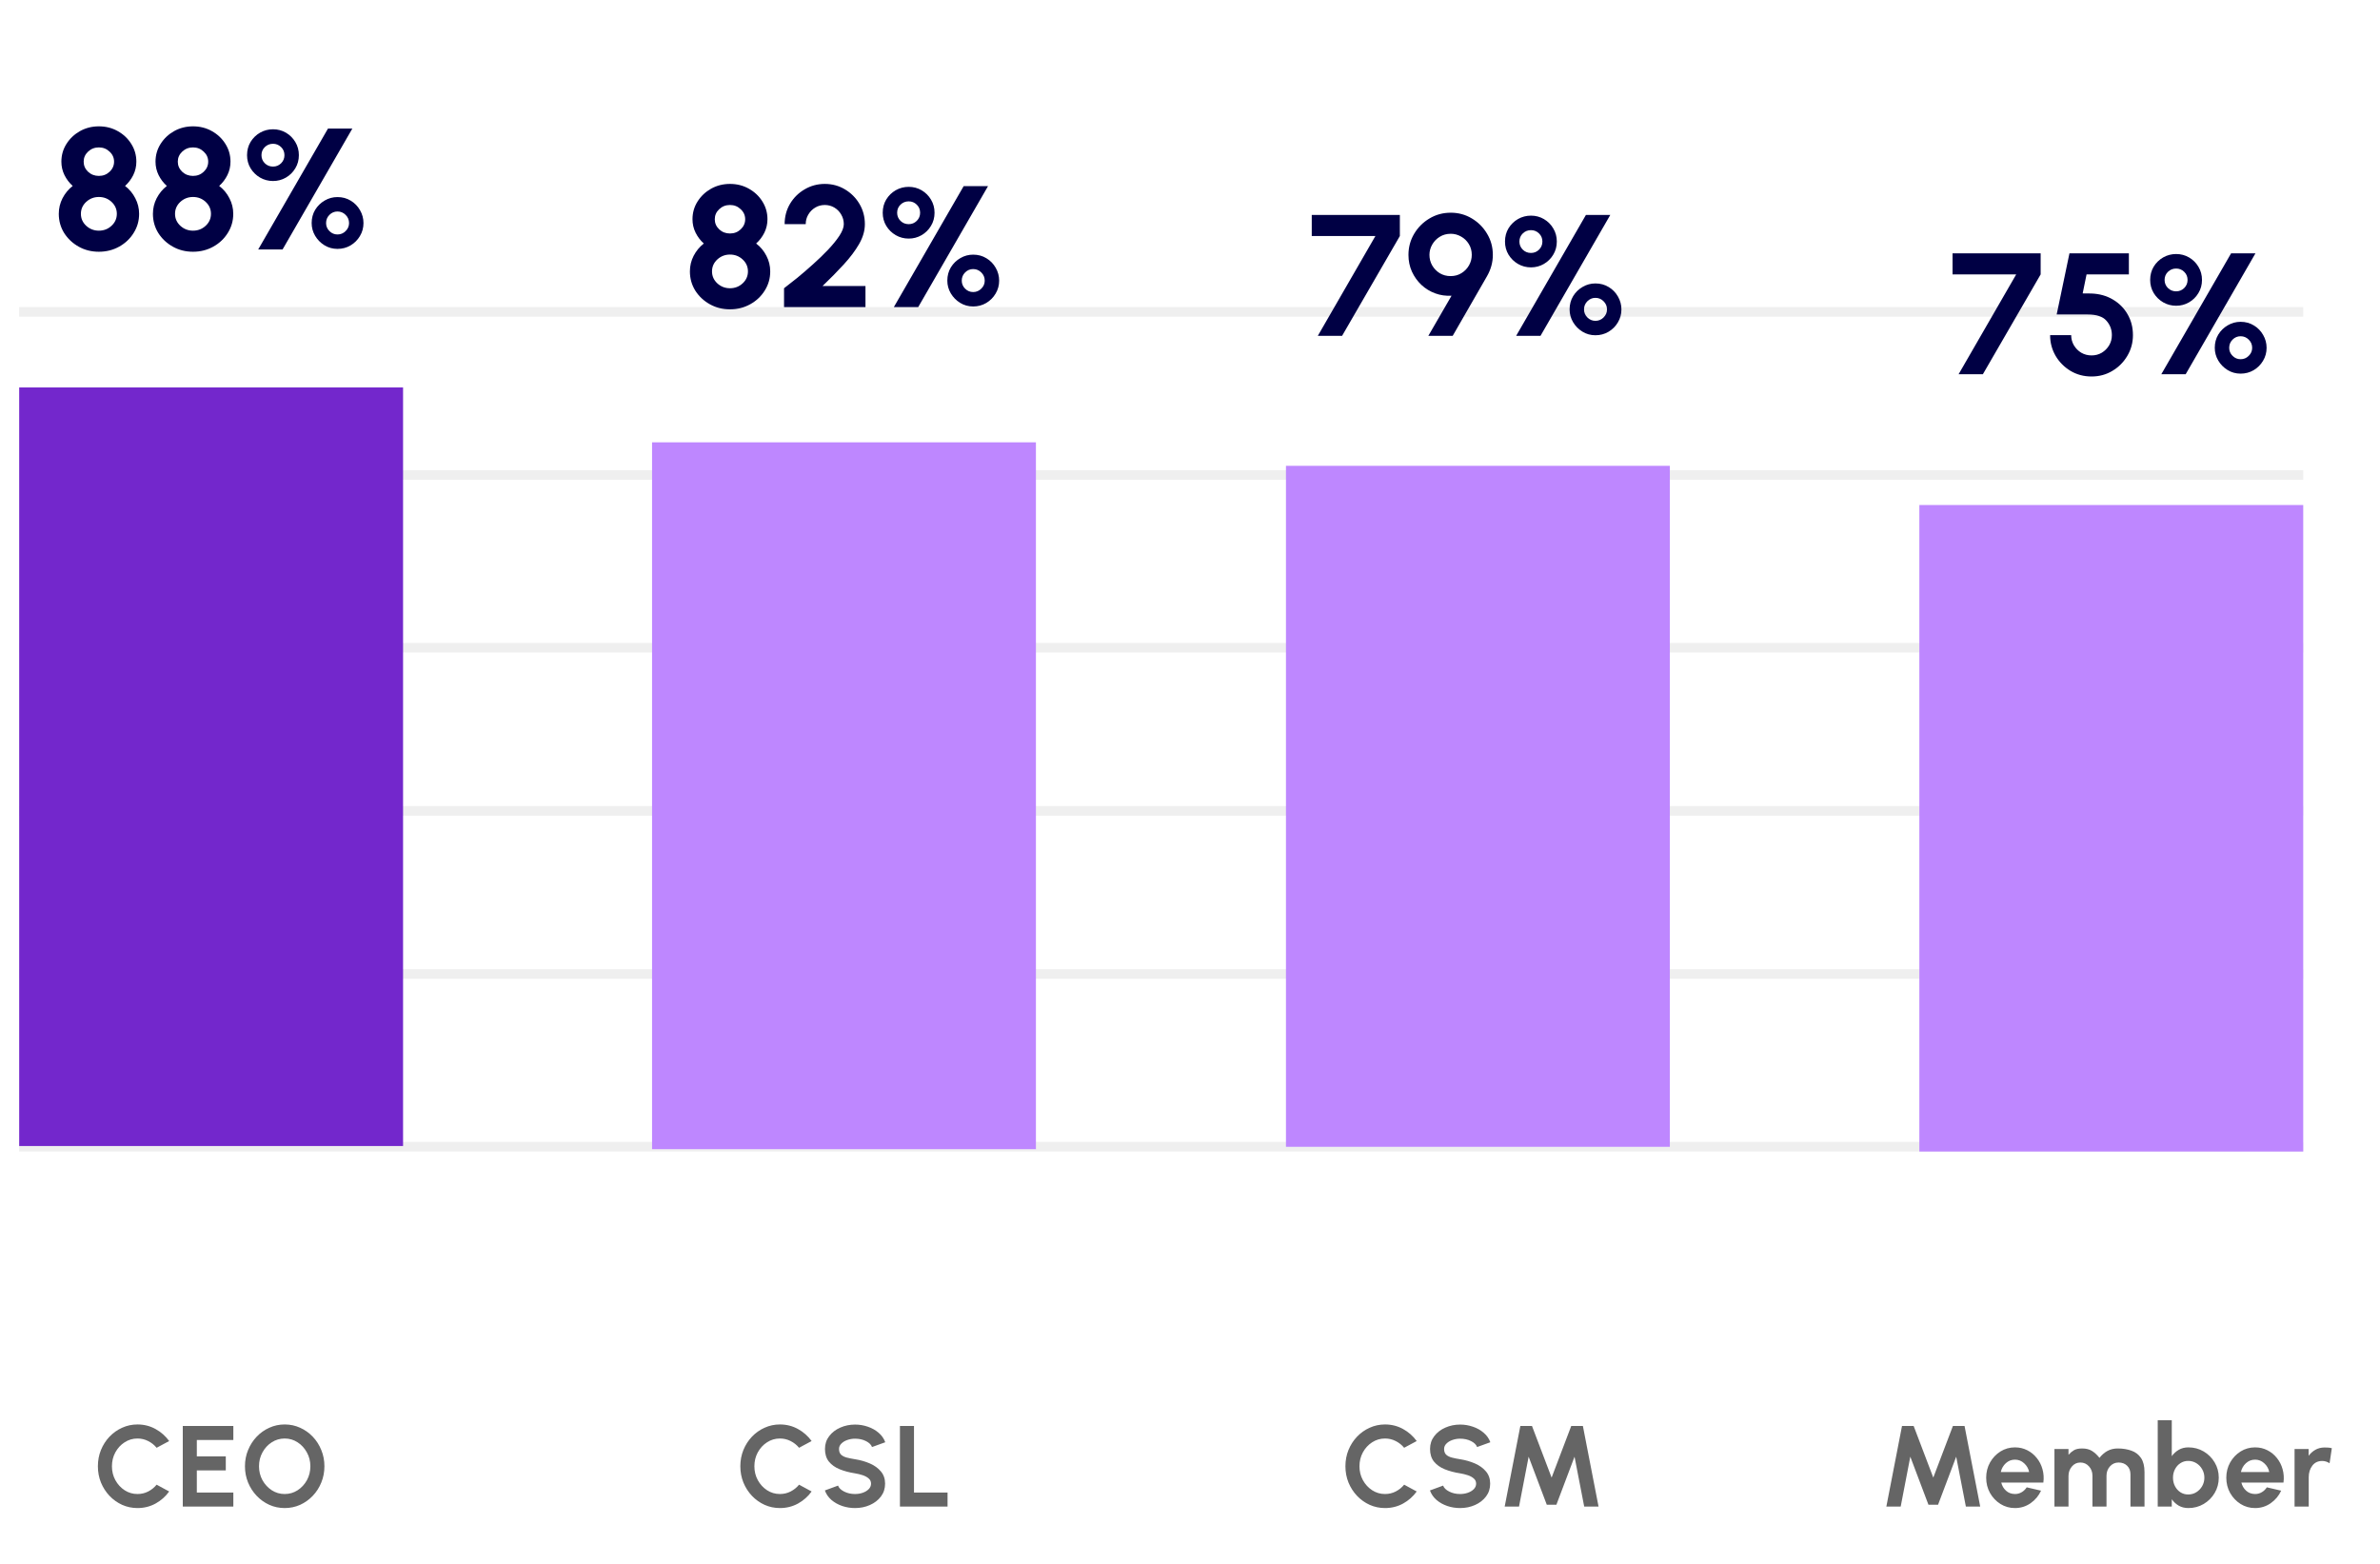 <svg fill="none" height="163" viewBox="0 0 248 163" width="248" xmlns="http://www.w3.org/2000/svg"><path d="M196.561 157 198.193 148.6H199.405L201.451 153.982 203.497 148.6H204.709L206.341 157H204.847L203.839 151.804 201.949 156.808H200.947L199.057 151.804 198.055 157H196.561ZM209.963 157.156C209.411 157.156 208.907 157.014 208.451 156.73 207.999 156.446 207.637 156.066 207.365 155.59 207.097 155.11 206.963 154.578 206.963 153.994 206.963 153.414 207.097 152.884 207.365 152.404 207.637 151.924 207.999 151.542 208.451 151.258 208.907 150.974 209.411 150.832 209.963 150.832 210.431 150.832 210.859 150.932 211.247 151.132 211.635 151.328 211.965 151.598 212.237 151.942 212.513 152.282 212.711 152.672 212.831 153.112 212.955 153.552 212.985 154.014 212.921 154.498H208.535C208.615 154.834 208.779 155.116 209.027 155.344 209.275 155.572 209.587 155.688 209.963 155.692 210.215 155.692 210.447 155.63 210.659 155.506 210.871 155.382 211.047 155.212 211.187 154.996L212.681 155.344C212.437 155.876 212.073 156.312 211.589 156.652 211.105 156.988 210.563 157.156 209.963 157.156ZM208.487 153.4H211.439C211.367 153.04 211.193 152.736 210.917 152.488 210.645 152.236 210.327 152.11 209.963 152.11 209.599 152.11 209.281 152.234 209.009 152.482 208.741 152.73 208.567 153.036 208.487 153.4ZM214.077 157V151H215.541V151.606C215.717 151.41 215.905 151.252 216.105 151.132 216.309 151.008 216.595 150.946 216.963 150.946 217.371 150.946 217.713 151.032 217.989 151.204 218.265 151.376 218.525 151.616 218.769 151.924 219.013 151.612 219.289 151.372 219.597 151.204 219.909 151.032 220.267 150.946 220.671 150.946 221.199 150.946 221.673 151.022 222.093 151.174 222.517 151.322 222.851 151.576 223.095 151.936 223.339 152.296 223.461 152.788 223.461 153.412V157H221.997V153.646C221.997 153.266 221.881 152.966 221.649 152.746 221.421 152.522 221.125 152.41 220.761 152.41 220.401 152.41 220.101 152.544 219.861 152.812 219.621 153.08 219.501 153.404 219.501 153.784V157H218.037V153.784C218.037 153.404 217.917 153.08 217.677 152.812 217.437 152.544 217.137 152.41 216.777 152.41 216.425 152.41 216.131 152.548 215.895 152.824 215.659 153.1 215.541 153.428 215.541 153.808V157H214.077ZM228.031 150.832C228.615 150.832 229.147 150.974 229.627 151.258 230.107 151.542 230.489 151.924 230.773 152.404 231.057 152.88 231.199 153.408 231.199 153.988 231.199 154.572 231.057 155.104 230.773 155.584 230.489 156.064 230.107 156.446 229.627 156.73 229.147 157.014 228.615 157.156 228.031 157.156 227.651 157.156 227.315 157.072 227.023 156.904 226.735 156.732 226.495 156.51 226.303 156.238V157H224.839V148H226.303V151.75C226.495 151.478 226.735 151.258 227.023 151.09 227.315 150.918 227.651 150.832 228.031 150.832ZM228.013 155.74C228.325 155.74 228.607 155.662 228.859 155.506 229.115 155.346 229.319 155.134 229.471 154.87 229.623 154.606 229.699 154.312 229.699 153.988 229.699 153.668 229.623 153.376 229.471 153.112 229.319 152.844 229.115 152.632 228.859 152.476 228.603 152.32 228.321 152.242 228.013 152.242 227.709 152.242 227.437 152.322 227.197 152.482 226.957 152.638 226.769 152.85 226.633 153.118 226.497 153.382 226.429 153.672 226.429 153.988 226.429 154.312 226.497 154.606 226.633 154.87 226.769 155.134 226.957 155.346 227.197 155.506 227.437 155.662 227.709 155.74 228.013 155.74ZM234.984 157.156C234.432 157.156 233.928 157.014 233.472 156.73 233.02 156.446 232.658 156.066 232.386 155.59 232.118 155.11 231.984 154.578 231.984 153.994 231.984 153.414 232.118 152.884 232.386 152.404 232.658 151.924 233.02 151.542 233.472 151.258 233.928 150.974 234.432 150.832 234.984 150.832 235.452 150.832 235.88 150.932 236.268 151.132 236.656 151.328 236.986 151.598 237.258 151.942 237.534 152.282 237.732 152.672 237.852 153.112 237.976 153.552 238.006 154.014 237.942 154.498H233.556C233.636 154.834 233.8 155.116 234.048 155.344 234.296 155.572 234.608 155.688 234.984 155.692 235.236 155.692 235.468 155.63 235.68 155.506 235.892 155.382 236.068 155.212 236.208 154.996L237.702 155.344C237.458 155.876 237.094 156.312 236.61 156.652 236.126 156.988 235.584 157.156 234.984 157.156ZM233.508 153.4H236.46C236.388 153.04 236.214 152.736 235.938 152.488 235.666 152.236 235.348 152.11 234.984 152.11 234.62 152.11 234.302 152.234 234.03 152.482 233.762 152.73 233.588 153.036 233.508 153.4ZM242.746 152.488C242.642 152.416 242.524 152.358 242.392 152.314 242.264 152.27 242.126 152.248 241.978 152.248 241.538 152.248 241.194 152.412 240.946 152.74 240.698 153.068 240.574 153.464 240.574 153.928V157H239.098V151H240.562V151.708C240.762 151.444 241 151.234 241.276 151.078 241.556 150.922 241.872 150.844 242.224 150.844 242.36 150.844 242.49 150.848 242.614 150.856 242.742 150.864 242.864 150.886 242.98 150.922L242.746 152.488Z" fill="#656565"/><path d="M144.323 157.156C143.755 157.156 143.221 157.044 142.721 156.82 142.221 156.592 141.781 156.278 141.401 155.878 141.025 155.478 140.729 155.016 140.513 154.492 140.301 153.964 140.195 153.4 140.195 152.8 140.195 152.196 140.301 151.632 140.513 151.108 140.729 150.58 141.025 150.118 141.401 149.722 141.781 149.322 142.221 149.01 142.721 148.786 143.221 148.558 143.755 148.444 144.323 148.444 145.003 148.444 145.629 148.602 146.201 148.918 146.773 149.234 147.247 149.652 147.623 150.172L146.315 150.874C146.075 150.582 145.781 150.348 145.433 150.172 145.085 149.996 144.715 149.908 144.323 149.908 143.831 149.908 143.383 150.04 142.979 150.304 142.575 150.564 142.253 150.914 142.013 151.354 141.777 151.79 141.659 152.272 141.659 152.8 141.659 153.332 141.779 153.816 142.019 154.252 142.259 154.688 142.581 155.038 142.985 155.302 143.389 155.562 143.835 155.692 144.323 155.692 144.723 155.692 145.095 155.604 145.439 155.428 145.787 155.248 146.079 155.012 146.315 154.72L147.623 155.428C147.247 155.952 146.773 156.372 146.201 156.688 145.629 157 145.003 157.156 144.323 157.156ZM152.146 157.156C151.682 157.156 151.236 157.084 150.808 156.94 150.38 156.792 150.006 156.582 149.686 156.31 149.37 156.034 149.142 155.704 149.002 155.32L150.376 154.816C150.46 155.056 150.67 155.262 151.006 155.434 151.342 155.606 151.722 155.692 152.146 155.692 152.434 155.692 152.704 155.648 152.956 155.56 153.212 155.468 153.418 155.342 153.574 155.182 153.734 155.018 153.814 154.828 153.814 154.612 153.814 154.392 153.732 154.212 153.568 154.072 153.404 153.928 153.194 153.814 152.938 153.73 152.682 153.646 152.418 153.582 152.146 153.538 151.55 153.446 151.016 153.304 150.544 153.112 150.072 152.92 149.698 152.654 149.422 152.314 149.15 151.974 149.014 151.534 149.014 150.994 149.014 150.486 149.16 150.042 149.452 149.662 149.744 149.278 150.128 148.982 150.604 148.774 151.08 148.562 151.594 148.456 152.146 148.456 152.606 148.456 153.05 148.53 153.478 148.678 153.906 148.822 154.28 149.032 154.6 149.308 154.924 149.58 155.156 149.91 155.296 150.298L153.916 150.796C153.828 150.552 153.618 150.346 153.286 150.178 152.954 150.01 152.574 149.926 152.146 149.926 151.862 149.926 151.592 149.972 151.336 150.064 151.084 150.152 150.878 150.278 150.718 150.442 150.558 150.602 150.478 150.786 150.478 150.994 150.478 151.262 150.552 151.464 150.7 151.6 150.852 151.736 151.054 151.836 151.306 151.9 151.558 151.964 151.838 152.02 152.146 152.068 152.706 152.156 153.224 152.304 153.7 152.512 154.176 152.72 154.558 152.998 154.846 153.346 155.134 153.69 155.278 154.112 155.278 154.612 155.278 155.124 155.134 155.57 154.846 155.95 154.558 156.33 154.176 156.626 153.7 156.838 153.224 157.05 152.706 157.156 152.146 157.156ZM156.791 157 158.423 148.6H159.635L161.681 153.982 163.727 148.6H164.939L166.571 157H165.077L164.069 151.804 162.179 156.808H161.177L159.287 151.804 158.285 157H156.791Z" fill="#656565"/><path d="M81.272 157.156C80.704 157.156 80.17 157.044 79.67 156.82 79.17 156.592 78.73 156.278 78.35 155.878 77.974 155.478 77.678 155.016 77.462 154.492 77.25 153.964 77.144 153.4 77.144 152.8 77.144 152.196 77.25 151.632 77.462 151.108 77.678 150.58 77.974 150.118 78.35 149.722 78.73 149.322 79.17 149.01 79.67 148.786 80.17 148.558 80.704 148.444 81.272 148.444 81.952 148.444 82.578 148.602 83.15 148.918 83.722 149.234 84.196 149.652 84.572 150.172L83.264 150.874C83.024 150.582 82.73 150.348 82.382 150.172 82.034 149.996 81.664 149.908 81.272 149.908 80.78 149.908 80.332 150.04 79.928 150.304 79.524 150.564 79.202 150.914 78.962 151.354 78.726 151.79 78.608 152.272 78.608 152.8 78.608 153.332 78.728 153.816 78.968 154.252 79.208 154.688 79.53 155.038 79.934 155.302 80.338 155.562 80.784 155.692 81.272 155.692 81.672 155.692 82.044 155.604 82.388 155.428 82.736 155.248 83.028 155.012 83.264 154.72L84.572 155.428C84.196 155.952 83.722 156.372 83.15 156.688 82.578 157 81.952 157.156 81.272 157.156ZM89.096 157.156C88.632 157.156 88.186 157.084 87.758 156.94 87.33 156.792 86.956 156.582 86.636 156.31 86.32 156.034 86.092 155.704 85.952 155.32L87.326 154.816C87.41 155.056 87.62 155.262 87.956 155.434 88.292 155.606 88.672 155.692 89.096 155.692 89.384 155.692 89.654 155.648 89.906 155.56 90.162 155.468 90.368 155.342 90.524 155.182 90.684 155.018 90.764 154.828 90.764 154.612 90.764 154.392 90.682 154.212 90.518 154.072 90.354 153.928 90.144 153.814 89.888 153.73 89.632 153.646 89.368 153.582 89.096 153.538 88.5 153.446 87.966 153.304 87.494 153.112 87.022 152.92 86.648 152.654 86.372 152.314 86.1 151.974 85.964 151.534 85.964 150.994 85.964 150.486 86.11 150.042 86.402 149.662 86.694 149.278 87.078 148.982 87.554 148.774 88.03 148.562 88.544 148.456 89.096 148.456 89.556 148.456 90 148.53 90.428 148.678 90.856 148.822 91.23 149.032 91.55 149.308 91.874 149.58 92.106 149.91 92.246 150.298L90.866 150.796C90.778 150.552 90.568 150.346 90.236 150.178 89.904 150.01 89.524 149.926 89.096 149.926 88.812 149.926 88.542 149.972 88.286 150.064 88.034 150.152 87.828 150.278 87.668 150.442 87.508 150.602 87.428 150.786 87.428 150.994 87.428 151.262 87.502 151.464 87.65 151.6 87.802 151.736 88.004 151.836 88.256 151.9 88.508 151.964 88.788 152.02 89.096 152.068 89.656 152.156 90.174 152.304 90.65 152.512 91.126 152.72 91.508 152.998 91.796 153.346 92.084 153.69 92.228 154.112 92.228 154.612 92.228 155.124 92.084 155.57 91.796 155.95 91.508 156.33 91.126 156.626 90.65 156.838 90.174 157.05 89.656 157.156 89.096 157.156ZM93.775 157V148.6H95.239V155.536H98.737V157H93.775Z" fill="#656565"/><path d="M14.328 157.156C13.76 157.156 13.226 157.044 12.726 156.82 12.226 156.592 11.786 156.278 11.406 155.878 11.03 155.478 10.734 155.016 10.518 154.492 10.306 153.964 10.2 153.4 10.2 152.8 10.2 152.196 10.306 151.632 10.518 151.108 10.734 150.58 11.03 150.118 11.406 149.722 11.786 149.322 12.226 149.01 12.726 148.786 13.226 148.558 13.76 148.444 14.328 148.444 15.008 148.444 15.634 148.602 16.206 148.918 16.778 149.234 17.252 149.652 17.628 150.172L16.32 150.874C16.08 150.582 15.786 150.348 15.438 150.172 15.09 149.996 14.72 149.908 14.328 149.908 13.836 149.908 13.388 150.04 12.984 150.304 12.58 150.564 12.258 150.914 12.018 151.354 11.782 151.79 11.664 152.272 11.664 152.8 11.664 153.332 11.784 153.816 12.024 154.252 12.264 154.688 12.586 155.038 12.99 155.302 13.394 155.562 13.84 155.692 14.328 155.692 14.728 155.692 15.1 155.604 15.444 155.428 15.792 155.248 16.084 155.012 16.32 154.72L17.628 155.428C17.252 155.952 16.778 156.372 16.206 156.688 15.634 157 15.008 157.156 14.328 157.156ZM19.046 157V148.6H24.314V150.064H20.51V151.768H23.528V153.232H20.51V155.536H24.314V157H19.046ZM29.665 157.156C29.097 157.156 28.563 157.044 28.063 156.82 27.563 156.592 27.123 156.278 26.743 155.878 26.363 155.478 26.065 155.016 25.849 154.492 25.633 153.964 25.525 153.4 25.525 152.8 25.525 152.2 25.633 151.638 25.849 151.114 26.065 150.586 26.363 150.122 26.743 149.722 27.123 149.322 27.563 149.01 28.063 148.786 28.563 148.558 29.097 148.444 29.665 148.444 30.237 148.444 30.773 148.558 31.273 148.786 31.773 149.01 32.213 149.322 32.593 149.722 32.973 150.122 33.269 150.586 33.481 151.114 33.697 151.638 33.805 152.2 33.805 152.8 33.805 153.4 33.697 153.964 33.481 154.492 33.269 155.016 32.973 155.478 32.593 155.878 32.213 156.278 31.773 156.592 31.273 156.82 30.773 157.044 30.237 157.156 29.665 157.156ZM29.665 155.692C30.157 155.692 30.605 155.562 31.009 155.302 31.417 155.038 31.741 154.688 31.981 154.252 32.221 153.812 32.341 153.328 32.341 152.8 32.341 152.272 32.219 151.79 31.975 151.354 31.735 150.914 31.413 150.564 31.009 150.304 30.605 150.04 30.157 149.908 29.665 149.908 29.173 149.908 28.723 150.04 28.315 150.304 27.911 150.564 27.589 150.914 27.349 151.354 27.109 151.79 26.989 152.272 26.989 152.8 26.989 153.328 27.109 153.812 27.349 154.252 27.593 154.688 27.917 155.038 28.321 155.302 28.725 155.562 29.173 155.692 29.665 155.692Z" fill="#656565"/><g stroke="#e0e0e0" stroke-opacity=".5"><path d="M2 32.5 240 32.5"/><path d="M2 49.5 240 49.5"/><path d="M2 67.5 240 67.5"/><path d="M2 84.5 240 84.5"/><path d="M2 101.5 240 101.5"/><path d="M2 119.5 240 119.5"/></g><path d="M2 40.377H42V119.428H2Z" fill="#7327cc"/><path d="M67.945 46.095H107.945V119.756H67.945Z" fill="#be87ff"/><path d="M134 48.544H174V119.51H134Z" fill="#be87ff"/><path d="M200 52.628H240V120.001H200Z" fill="#be87ff"/><path d="M10.302 26.234C9.528 26.234 8.826 26.057 8.196 25.703 7.566 25.349 7.062 24.875 6.684 24.281 6.312 23.681 6.126 23.015 6.126 22.283 6.126 21.707 6.255 21.167 6.513 20.663 6.777 20.153 7.131 19.724 7.575 19.376 7.221 19.058 6.936 18.683 6.72 18.251 6.504 17.813 6.396 17.345 6.396 16.847 6.396 16.169 6.573 15.551 6.927 14.993 7.281 14.435 7.752 13.991 8.34 13.661 8.934 13.331 9.588 13.166 10.302 13.166 11.022 13.166 11.676 13.331 12.264 13.661 12.858 13.991 13.329 14.435 13.677 14.993 14.031 15.551 14.208 16.169 14.208 16.847 14.208 17.345 14.1 17.813 13.884 18.251 13.668 18.683 13.383 19.058 13.029 19.376 13.485 19.724 13.842 20.153 14.1 20.663 14.364 21.167 14.496 21.707 14.496 22.283 14.496 23.009 14.307 23.672 13.929 24.272 13.557 24.872 13.053 25.349 12.417 25.703 11.781 26.057 11.076 26.234 10.302 26.234ZM10.302 18.332C10.74 18.332 11.112 18.188 11.418 17.9 11.73 17.606 11.886 17.255 11.886 16.847 11.886 16.439 11.73 16.091 11.418 15.803 11.112 15.509 10.74 15.362 10.302 15.362 9.864 15.362 9.489 15.509 9.177 15.803 8.871 16.091 8.718 16.439 8.718 16.847 8.718 17.255 8.871 17.606 9.177 17.9 9.489 18.188 9.864 18.332 10.302 18.332ZM10.302 24.038C10.818 24.038 11.259 23.867 11.625 23.525 11.991 23.183 12.174 22.769 12.174 22.283 12.174 21.797 11.991 21.383 11.625 21.041 11.259 20.699 10.818 20.528 10.302 20.528 9.792 20.528 9.351 20.699 8.979 21.041 8.613 21.383 8.43 21.797 8.43 22.283 8.43 22.769 8.613 23.183 8.979 23.525 9.351 23.867 9.792 24.038 10.302 24.038ZM20.111 26.234C19.337 26.234 18.635 26.057 18.005 25.703 17.375 25.349 16.871 24.875 16.493 24.281 16.121 23.681 15.935 23.015 15.935 22.283 15.935 21.707 16.064 21.167 16.322 20.663 16.586 20.153 16.94 19.724 17.384 19.376 17.03 19.058 16.745 18.683 16.529 18.251 16.313 17.813 16.205 17.345 16.205 16.847 16.205 16.169 16.382 15.551 16.736 14.993 17.09 14.435 17.561 13.991 18.149 13.661 18.743 13.331 19.397 13.166 20.111 13.166 20.831 13.166 21.485 13.331 22.073 13.661 22.667 13.991 23.138 14.435 23.486 14.993 23.84 15.551 24.017 16.169 24.017 16.847 24.017 17.345 23.909 17.813 23.693 18.251 23.477 18.683 23.192 19.058 22.838 19.376 23.294 19.724 23.651 20.153 23.909 20.663 24.173 21.167 24.305 21.707 24.305 22.283 24.305 23.009 24.116 23.672 23.738 24.272 23.366 24.872 22.862 25.349 22.226 25.703 21.59 26.057 20.885 26.234 20.111 26.234ZM20.111 18.332C20.549 18.332 20.921 18.188 21.227 17.9 21.539 17.606 21.695 17.255 21.695 16.847 21.695 16.439 21.539 16.091 21.227 15.803 20.921 15.509 20.549 15.362 20.111 15.362 19.673 15.362 19.298 15.509 18.986 15.803 18.68 16.091 18.527 16.439 18.527 16.847 18.527 17.255 18.68 17.606 18.986 17.9 19.298 18.188 19.673 18.332 20.111 18.332ZM20.111 24.038C20.627 24.038 21.068 23.867 21.434 23.525 21.8 23.183 21.983 22.769 21.983 22.283 21.983 21.797 21.8 21.383 21.434 21.041 21.068 20.699 20.627 20.528 20.111 20.528 19.601 20.528 19.16 20.699 18.788 21.041 18.422 21.383 18.239 21.797 18.239 22.283 18.239 22.769 18.422 23.183 18.788 23.525 19.16 23.867 19.601 24.038 20.111 24.038ZM26.904 26 34.176 13.4H36.714L29.442 26H26.904ZM28.452 18.863C27.96 18.863 27.507 18.743 27.093 18.503 26.685 18.263 26.358 17.942 26.112 17.54 25.866 17.132 25.743 16.676 25.743 16.172 25.743 15.656 25.866 15.194 26.112 14.786 26.364 14.378 26.694 14.057 27.102 13.823 27.516 13.589 27.966 13.472 28.452 13.472 28.944 13.472 29.394 13.592 29.802 13.832 30.21 14.072 30.534 14.396 30.774 14.804 31.02 15.212 31.143 15.668 31.143 16.172 31.143 16.682 31.017 17.141 30.765 17.549 30.519 17.957 30.192 18.278 29.784 18.512 29.376 18.746 28.932 18.863 28.452 18.863ZM28.452 17.36C28.776 17.36 29.055 17.246 29.289 17.018 29.523 16.784 29.64 16.502 29.64 16.172 29.64 15.836 29.523 15.554 29.289 15.326 29.055 15.098 28.776 14.984 28.452 14.984 28.116 14.984 27.831 15.098 27.597 15.326 27.363 15.554 27.246 15.836 27.246 16.172 27.246 16.502 27.363 16.784 27.597 17.018 27.831 17.246 28.116 17.36 28.452 17.36ZM35.166 25.937C34.668 25.937 34.215 25.811 33.807 25.559 33.399 25.307 33.075 24.977 32.835 24.569 32.595 24.161 32.475 23.72 32.475 23.246 32.475 22.73 32.598 22.268 32.844 21.86 33.096 21.452 33.426 21.131 33.834 20.897 34.242 20.657 34.686 20.537 35.166 20.537 35.682 20.537 36.144 20.663 36.552 20.915 36.96 21.161 37.281 21.491 37.515 21.905 37.755 22.319 37.875 22.766 37.875 23.246 37.875 23.738 37.752 24.188 37.506 24.596 37.266 25.004 36.939 25.331 36.525 25.577 36.117 25.817 35.664 25.937 35.166 25.937ZM35.166 24.434C35.496 24.434 35.778 24.317 36.012 24.083 36.252 23.849 36.372 23.57 36.372 23.246 36.372 22.91 36.252 22.625 36.012 22.391 35.778 22.157 35.496 22.04 35.166 22.04 34.842 22.04 34.563 22.157 34.329 22.391 34.095 22.625 33.978 22.91 33.978 23.246 33.978 23.57 34.095 23.849 34.329 24.083 34.563 24.317 34.842 24.434 35.166 24.434Z" fill="#000044"/><path d="M76.065 32.234C75.291 32.234 74.589 32.057 73.959 31.703 73.329 31.349 72.825 30.875 72.447 30.281 72.075 29.681 71.889 29.015 71.889 28.283 71.889 27.707 72.018 27.167 72.276 26.663 72.54 26.153 72.894 25.724 73.338 25.376 72.984 25.058 72.699 24.683 72.483 24.251 72.267 23.813 72.159 23.345 72.159 22.847 72.159 22.169 72.336 21.551 72.69 20.993 73.044 20.435 73.515 19.991 74.103 19.661 74.697 19.331 75.351 19.166 76.065 19.166 76.785 19.166 77.439 19.331 78.027 19.661 78.621 19.991 79.092 20.435 79.44 20.993 79.794 21.551 79.971 22.169 79.971 22.847 79.971 23.345 79.863 23.813 79.647 24.251 79.431 24.683 79.146 25.058 78.792 25.376 79.248 25.724 79.605 26.153 79.863 26.663 80.127 27.167 80.259 27.707 80.259 28.283 80.259 29.009 80.07 29.672 79.692 30.272 79.32 30.872 78.816 31.349 78.18 31.703 77.544 32.057 76.839 32.234 76.065 32.234ZM76.065 24.332C76.503 24.332 76.875 24.188 77.181 23.9 77.493 23.606 77.649 23.255 77.649 22.847 77.649 22.439 77.493 22.091 77.181 21.803 76.875 21.509 76.503 21.362 76.065 21.362 75.627 21.362 75.252 21.509 74.94 21.803 74.634 22.091 74.481 22.439 74.481 22.847 74.481 23.255 74.634 23.606 74.94 23.9 75.252 24.188 75.627 24.332 76.065 24.332ZM76.065 30.038C76.581 30.038 77.022 29.867 77.388 29.525 77.754 29.183 77.937 28.769 77.937 28.283 77.937 27.797 77.754 27.383 77.388 27.041 77.022 26.699 76.581 26.528 76.065 26.528 75.555 26.528 75.114 26.699 74.742 27.041 74.376 27.383 74.193 27.797 74.193 28.283 74.193 28.769 74.376 29.183 74.742 29.525 75.114 29.867 75.555 30.038 76.065 30.038ZM81.698 32V30.038C82.088 29.744 82.549 29.381 83.084 28.949 83.618 28.511 84.163 28.04 84.722 27.536 85.285 27.032 85.811 26.525 86.296 26.015 86.782 25.499 87.175 25.013 87.475 24.557 87.775 24.095 87.925 23.696 87.925 23.36 87.925 22.994 87.835 22.661 87.656 22.361 87.481 22.055 87.245 21.812 86.945 21.632 86.644 21.452 86.311 21.362 85.945 21.362 85.579 21.362 85.246 21.452 84.947 21.632 84.647 21.812 84.406 22.055 84.227 22.361 84.046 22.661 83.957 22.994 83.957 23.36H81.76C81.76 22.574 81.95 21.863 82.328 21.227 82.712 20.591 83.222 20.09 83.858 19.724 84.493 19.352 85.189 19.166 85.945 19.166 86.713 19.166 87.412 19.355 88.043 19.733 88.672 20.105 89.177 20.609 89.555 21.245 89.933 21.881 90.121 22.586 90.121 23.36 90.121 24.044 89.921 24.734 89.519 25.43 89.123 26.12 88.591 26.828 87.925 27.554 87.26 28.28 86.522 29.03 85.712 29.804H90.184V32H81.698ZM93.142 32 100.414 19.4H102.952L95.68 32H93.142ZM94.69 24.863C94.198 24.863 93.745 24.743 93.331 24.503 92.923 24.263 92.596 23.942 92.35 23.54 92.104 23.132 91.981 22.676 91.981 22.172 91.981 21.656 92.104 21.194 92.35 20.786 92.602 20.378 92.932 20.057 93.34 19.823 93.754 19.589 94.204 19.472 94.69 19.472 95.182 19.472 95.632 19.592 96.04 19.832 96.448 20.072 96.772 20.396 97.012 20.804 97.258 21.212 97.381 21.668 97.381 22.172 97.381 22.682 97.255 23.141 97.003 23.549 96.757 23.957 96.43 24.278 96.022 24.512 95.614 24.746 95.17 24.863 94.69 24.863ZM94.69 23.36C95.014 23.36 95.293 23.246 95.527 23.018 95.761 22.784 95.878 22.502 95.878 22.172 95.878 21.836 95.761 21.554 95.527 21.326 95.293 21.098 95.014 20.984 94.69 20.984 94.354 20.984 94.069 21.098 93.835 21.326 93.601 21.554 93.484 21.836 93.484 22.172 93.484 22.502 93.601 22.784 93.835 23.018 94.069 23.246 94.354 23.36 94.69 23.36ZM101.404 31.937C100.906 31.937 100.453 31.811 100.045 31.559 99.637 31.307 99.313 30.977 99.073 30.569 98.833 30.161 98.713 29.72 98.713 29.246 98.713 28.73 98.836 28.268 99.082 27.86 99.334 27.452 99.664 27.131 100.072 26.897 100.48 26.657 100.924 26.537 101.404 26.537 101.92 26.537 102.382 26.663 102.79 26.915 103.198 27.161 103.519 27.491 103.753 27.905 103.993 28.319 104.113 28.766 104.113 29.246 104.113 29.738 103.99 30.188 103.744 30.596 103.504 31.004 103.177 31.331 102.763 31.577 102.355 31.817 101.902 31.937 101.404 31.937ZM101.404 30.434C101.734 30.434 102.016 30.317 102.25 30.083 102.49 29.849 102.61 29.57 102.61 29.246 102.61 28.91 102.49 28.625 102.25 28.391 102.016 28.157 101.734 28.04 101.404 28.04 101.08 28.04 100.801 28.157 100.567 28.391 100.333 28.625 100.216 28.91 100.216 29.246 100.216 29.57 100.333 29.849 100.567 30.083 100.801 30.317 101.08 30.434 101.404 30.434Z" fill="#000044"/><path d="M137.317 35 143.32 24.596H136.687V22.4H145.867V24.596L139.846 35H137.317ZM148.834 35 151.255 30.815C150.661 30.851 150.094 30.77 149.554 30.572 149.014 30.374 148.534 30.08 148.114 29.69 147.7 29.3 147.37 28.838 147.124 28.304 146.884 27.77 146.764 27.191 146.764 26.567 146.764 25.763 146.962 25.028 147.358 24.362 147.754 23.696 148.285 23.165 148.951 22.769 149.617 22.367 150.358 22.166 151.174 22.166 151.972 22.166 152.701 22.364 153.361 22.76 154.027 23.156 154.558 23.687 154.954 24.353 155.356 25.019 155.557 25.757 155.557 26.567 155.557 27.341 155.353 28.082 154.945 28.79L151.372 35H148.834ZM151.156 28.772C151.588 28.772 151.969 28.667 152.299 28.457 152.635 28.247 152.896 27.974 153.082 27.638 153.268 27.302 153.361 26.942 153.361 26.558 153.361 26.138 153.259 25.763 153.055 25.433 152.851 25.097 152.581 24.836 152.245 24.65 151.909 24.458 151.552 24.362 151.174 24.362 150.742 24.362 150.358 24.467 150.022 24.677 149.692 24.881 149.431 25.151 149.239 25.487 149.047 25.823 148.951 26.18 148.951 26.558 148.951 26.96 149.047 27.329 149.239 27.665 149.437 28.001 149.701 28.271 150.031 28.475 150.367 28.673 150.742 28.772 151.156 28.772ZM157.984 35 165.256 22.4H167.794L160.522 35H157.984ZM159.532 27.863C159.04 27.863 158.587 27.743 158.173 27.503 157.765 27.263 157.438 26.942 157.192 26.54 156.946 26.132 156.823 25.676 156.823 25.172 156.823 24.656 156.946 24.194 157.192 23.786 157.444 23.378 157.774 23.057 158.182 22.823 158.596 22.589 159.046 22.472 159.532 22.472 160.024 22.472 160.474 22.592 160.882 22.832 161.29 23.072 161.614 23.396 161.854 23.804 162.1 24.212 162.223 24.668 162.223 25.172 162.223 25.682 162.097 26.141 161.845 26.549 161.599 26.957 161.272 27.278 160.864 27.512 160.456 27.746 160.012 27.863 159.532 27.863ZM159.532 26.36C159.856 26.36 160.135 26.246 160.369 26.018 160.603 25.784 160.72 25.502 160.72 25.172 160.72 24.836 160.603 24.554 160.369 24.326 160.135 24.098 159.856 23.984 159.532 23.984 159.196 23.984 158.911 24.098 158.677 24.326 158.443 24.554 158.326 24.836 158.326 25.172 158.326 25.502 158.443 25.784 158.677 26.018 158.911 26.246 159.196 26.36 159.532 26.36ZM166.246 34.937C165.748 34.937 165.295 34.811 164.887 34.559 164.479 34.307 164.155 33.977 163.915 33.569 163.675 33.161 163.555 32.72 163.555 32.246 163.555 31.73 163.678 31.268 163.924 30.86 164.176 30.452 164.506 30.131 164.914 29.897 165.322 29.657 165.766 29.537 166.246 29.537 166.762 29.537 167.224 29.663 167.632 29.915 168.04 30.161 168.361 30.491 168.595 30.905 168.835 31.319 168.955 31.766 168.955 32.246 168.955 32.738 168.832 33.188 168.586 33.596 168.346 34.004 168.019 34.331 167.605 34.577 167.197 34.817 166.744 34.937 166.246 34.937ZM166.246 33.434C166.576 33.434 166.858 33.317 167.092 33.083 167.332 32.849 167.452 32.57 167.452 32.246 167.452 31.91 167.332 31.625 167.092 31.391 166.858 31.157 166.576 31.04 166.246 31.04 165.922 31.04 165.643 31.157 165.409 31.391 165.175 31.625 165.058 31.91 165.058 32.246 165.058 32.57 165.175 32.849 165.409 33.083 165.643 33.317 165.922 33.434 166.246 33.434Z" fill="#000044"/><path d="M204.089 39 210.092 28.596H203.459V26.4H212.639V28.596L206.618 39H204.089ZM217.945 39.234C217.135 39.234 216.403 39.039 215.749 38.649 215.095 38.253 214.576 37.728 214.192 37.074 213.814 36.42 213.625 35.703 213.625 34.923H215.821C215.821 35.313 215.917 35.67 216.109 35.994 216.301 36.312 216.556 36.567 216.874 36.759 217.198 36.945 217.555 37.038 217.945 37.038 218.335 37.038 218.689 36.945 219.007 36.759 219.325 36.567 219.58 36.312 219.772 35.994 219.964 35.67 220.06 35.313 220.06 34.923 220.06 34.341 219.868 33.837 219.484 33.411 219.106 32.985 218.461 32.772 217.549 32.772H214.309L215.641 26.4H221.833V28.596H217.423L217.018 30.576 217.909 30.585C218.761 30.615 219.514 30.825 220.168 31.215 220.822 31.599 221.332 32.112 221.698 32.754 222.07 33.396 222.256 34.119 222.256 34.923 222.256 35.709 222.061 36.429 221.671 37.083 221.287 37.737 220.768 38.259 220.114 38.649 219.466 39.039 218.743 39.234 217.945 39.234ZM225.212 39 232.484 26.4H235.022L227.75 39H225.212ZM226.76 31.863C226.268 31.863 225.815 31.743 225.401 31.503 224.993 31.263 224.666 30.942 224.42 30.54 224.174 30.132 224.051 29.676 224.051 29.172 224.051 28.656 224.174 28.194 224.42 27.786 224.672 27.378 225.002 27.057 225.41 26.823 225.824 26.589 226.274 26.472 226.76 26.472 227.252 26.472 227.702 26.592 228.11 26.832 228.518 27.072 228.842 27.396 229.082 27.804 229.328 28.212 229.451 28.668 229.451 29.172 229.451 29.682 229.325 30.141 229.073 30.549 228.827 30.957 228.5 31.278 228.092 31.512 227.684 31.746 227.24 31.863 226.76 31.863ZM226.76 30.36C227.084 30.36 227.363 30.246 227.597 30.018 227.831 29.784 227.948 29.502 227.948 29.172 227.948 28.836 227.831 28.554 227.597 28.326 227.363 28.098 227.084 27.984 226.76 27.984 226.424 27.984 226.139 28.098 225.905 28.326 225.671 28.554 225.554 28.836 225.554 29.172 225.554 29.502 225.671 29.784 225.905 30.018 226.139 30.246 226.424 30.36 226.76 30.36ZM233.474 38.937C232.976 38.937 232.523 38.811 232.115 38.559 231.707 38.307 231.383 37.977 231.143 37.569 230.903 37.161 230.783 36.72 230.783 36.246 230.783 35.73 230.906 35.268 231.152 34.86 231.404 34.452 231.734 34.131 232.142 33.897 232.55 33.657 232.994 33.537 233.474 33.537 233.99 33.537 234.452 33.663 234.86 33.915 235.268 34.161 235.589 34.491 235.823 34.905 236.063 35.319 236.183 35.766 236.183 36.246 236.183 36.738 236.06 37.188 235.814 37.596 235.574 38.004 235.247 38.331 234.833 38.577 234.425 38.817 233.972 38.937 233.474 38.937ZM233.474 37.434C233.804 37.434 234.086 37.317 234.32 37.083 234.56 36.849 234.68 36.57 234.68 36.246 234.68 35.91 234.56 35.625 234.32 35.391 234.086 35.157 233.804 35.04 233.474 35.04 233.15 35.04 232.871 35.157 232.637 35.391 232.403 35.625 232.286 35.91 232.286 36.246 232.286 36.57 232.403 36.849 232.637 37.083 232.871 37.317 233.15 37.434 233.474 37.434Z" fill="#000044"/></svg>